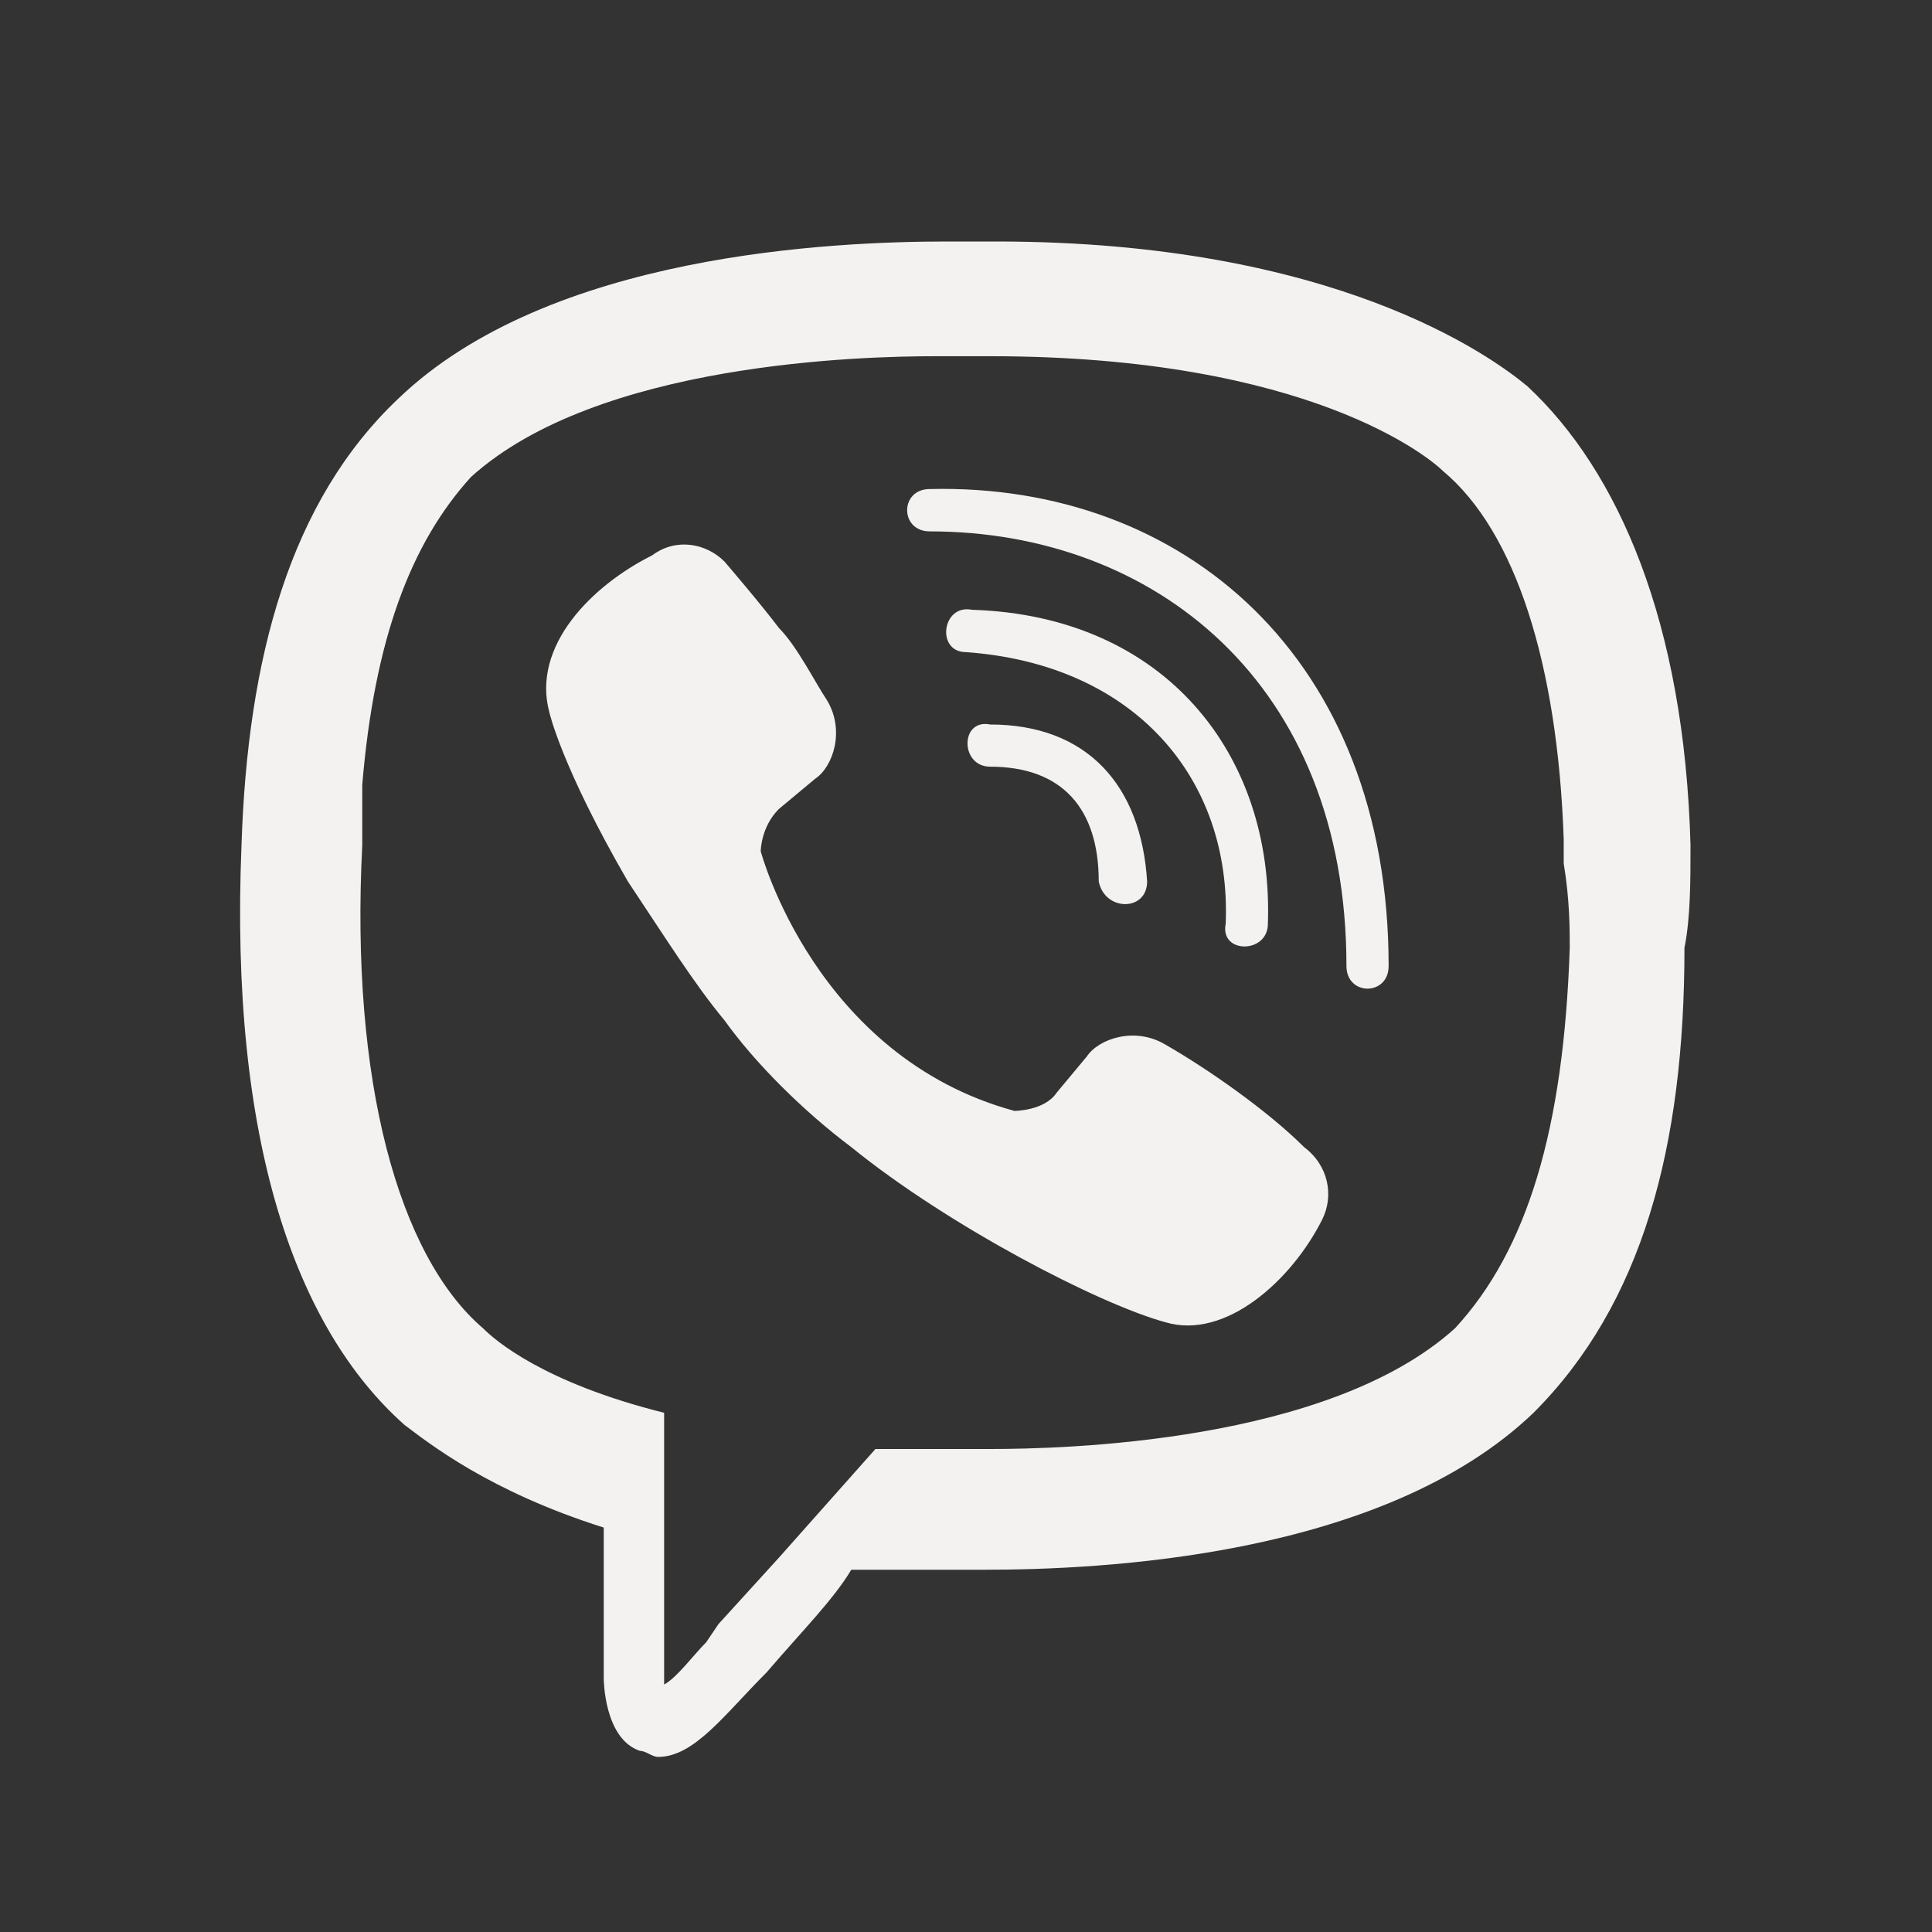 <svg width="24" height="24" viewBox="0 0 24 24" fill="none" xmlns="http://www.w3.org/2000/svg">
    <rect x="0" y="0" width="24" height="24" fill="#333333" stroke="none"/>
    <path d="M11.774 3C10.349 3 6.825 3.15 4.95 4.95C3.6 6.225 3.075 8.175 3 10.5C2.85 14.175 3.674 16.5 5.024 17.7C5.324 17.925 6.075 18.526 7.5 18.976V20.851C7.5 20.851 7.5 21.6 7.95 21.75C8.025 21.75 8.1 21.825 8.175 21.825C8.625 21.825 8.999 21.299 9.524 20.774C9.974 20.249 10.35 19.875 10.575 19.5H11.625H12.226C13.65 19.5 17.175 19.35 19.05 17.55C20.4 16.2 20.925 14.249 20.925 11.774C21 11.399 21 10.95 21 10.5C20.925 7.725 20.101 5.85 18.976 4.8C18.526 4.425 16.575 3 12.375 3H11.774ZM11.625 4.425H12.149H12.226H12.3C16.275 4.425 17.775 5.701 17.925 5.851C18.825 6.601 19.35 8.25 19.425 10.425V10.726C19.5 11.176 19.5 11.549 19.5 11.774C19.425 14.024 18.975 15.525 18.075 16.5C16.5 17.925 13.2 18 12.3 18H11.774H11.7H11.625H10.875L9.675 19.351L8.925 20.175L8.774 20.399C8.624 20.549 8.4 20.85 8.25 20.925V20.774V17.55C6.75 17.175 6.15 16.65 6 16.5C4.95 15.6 4.35 13.425 4.5 10.5V9.75C4.65 7.95 5.101 6.75 5.851 5.925C7.426 4.5 10.725 4.425 11.625 4.425ZM11.55 6.075C11.175 6.075 11.175 6.601 11.55 6.601C14.325 6.601 16.726 8.475 16.726 12C16.726 12.375 17.25 12.375 17.25 12C17.25 8.175 14.7 6 11.55 6.075ZM8.578 6.769C8.419 6.75 8.251 6.787 8.101 6.899C7.351 7.274 6.6 8.026 6.825 8.851C6.825 8.851 6.975 9.525 7.8 10.95C8.25 11.625 8.625 12.225 9 12.675C9.375 13.2 9.975 13.8 10.575 14.25C11.775 15.225 13.65 16.2 14.476 16.425C15.226 16.65 16.05 15.899 16.425 15.149C16.575 14.849 16.5 14.475 16.2 14.25C15.75 13.8 15.001 13.276 14.476 12.976C14.101 12.751 13.65 12.9 13.5 13.125L13.125 13.575C12.975 13.8 12.601 13.8 12.601 13.8C10.126 13.125 9.45 10.575 9.45 10.575C9.45 10.575 9.45 10.275 9.675 10.05L10.125 9.675C10.35 9.525 10.499 9.075 10.274 8.7C10.124 8.475 9.9 8.025 9.675 7.8C9.45 7.5 9 6.976 9 6.976C8.887 6.863 8.737 6.788 8.578 6.769ZM12.075 7.575C11.7 7.5 11.625 8.101 12 8.101C14.1 8.251 15.3 9.676 15.226 11.476C15.15 11.851 15.75 11.851 15.75 11.476C15.825 9.376 14.475 7.65 12.075 7.575ZM12.3 9C11.925 8.925 11.925 9.524 12.3 9.524C13.2 9.524 13.649 10.05 13.649 10.95C13.724 11.325 14.25 11.325 14.25 10.95C14.175 9.75 13.5 9 12.3 9Z" fill="#F3F2F0"/>
</svg>